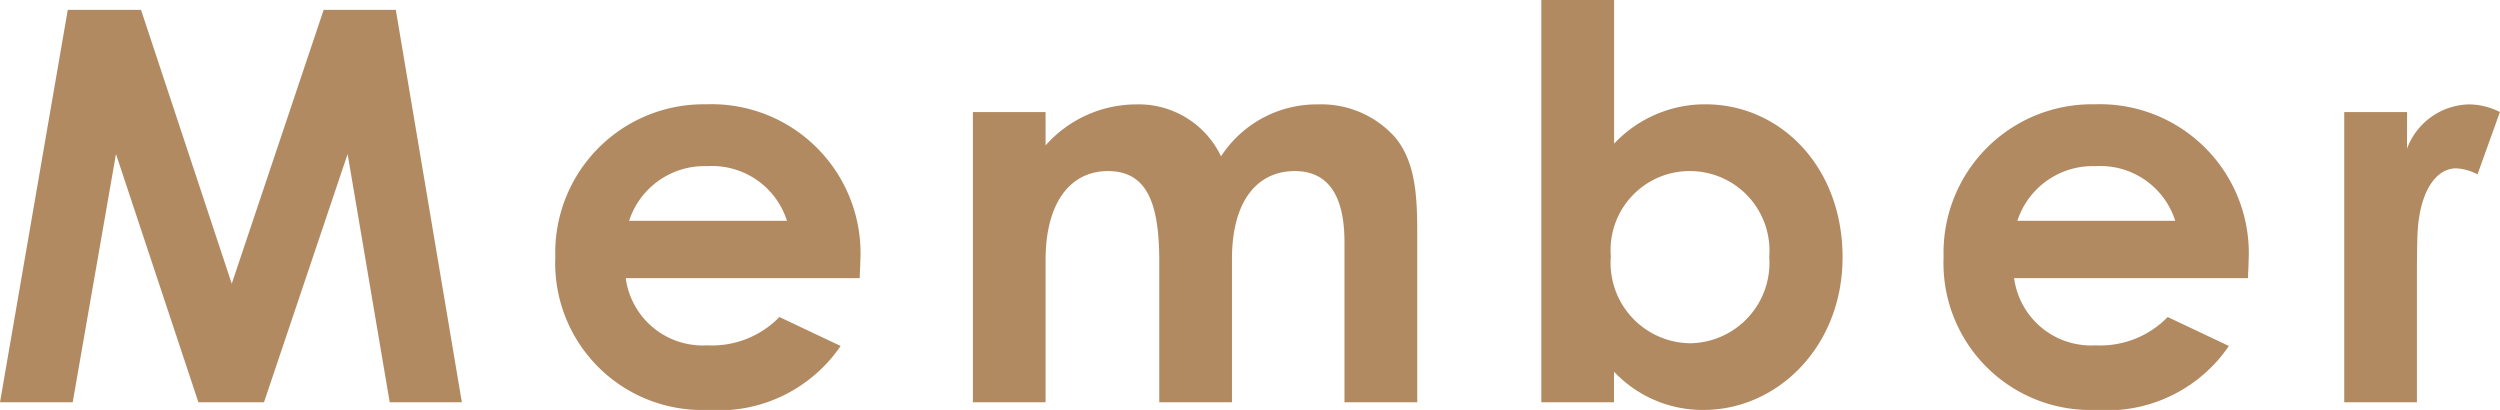 <svg xmlns="http://www.w3.org/2000/svg" width="109.776" height="18" viewBox="0 0 109.776 18">
  <path id="パス_324844" data-name="パス 324844" d="M-54.552,0h3.192l1.9-10.9L-45.84,0h2.88l3.672-10.9L-37.44,0h3.168l-2.9-17.232h-3.168L-44.376-5.208-48.36-17.232h-3.216Zm34.224-3.744A4.125,4.125,0,0,1-23.5-2.5a3.41,3.41,0,0,1-3.576-2.952H-16.8c0-.288.024-.432.024-.72a6.54,6.54,0,0,0-6.768-6.912,6.514,6.514,0,0,0-6.624,6.7A6.452,6.452,0,0,0-23.5.336,6.478,6.478,0,0,0-17.64-2.472Zm-6.6-4.224a3.479,3.479,0,0,1,3.432-2.4,3.451,3.451,0,0,1,3.5,2.4ZM-.456-6.288C-.456-8.9.7-10.152,2.3-10.152c1.44,0,2.184,1.032,2.184,3.12V0H7.68V-7.464c0-1.68-.1-3.072-.936-4.128A4.334,4.334,0,0,0,3.336-13.08,5.012,5.012,0,0,0-.936-10.8a4,4,0,0,0-3.72-2.28,5.332,5.332,0,0,0-3.984,1.8v-1.464h-3.192V0H-8.64V-6.24c0-2.616,1.152-3.912,2.736-3.912,1.776,0,2.256,1.512,2.256,3.984V0H-.456ZM16.32-1.344A5.335,5.335,0,0,0,20.256.336c3.24,0,6.1-2.784,6.1-6.7,0-3.984-2.736-6.72-6.024-6.72a5.474,5.474,0,0,0-4.008,1.728v-6.312H13.128V0H16.32Zm3.36-8.808a3.492,3.492,0,0,1,3.456,3.768A3.53,3.53,0,0,1,19.68-2.592a3.533,3.533,0,0,1-3.5-3.816A3.47,3.47,0,0,1,19.68-10.152ZM40.632-3.744A4.125,4.125,0,0,1,37.464-2.5a3.41,3.41,0,0,1-3.576-2.952H44.16c0-.288.024-.432.024-.72a6.54,6.54,0,0,0-6.768-6.912,6.514,6.514,0,0,0-6.624,6.7A6.452,6.452,0,0,0,37.464.336,6.478,6.478,0,0,0,43.32-2.472Zm-6.6-4.224a3.479,3.479,0,0,1,3.432-2.4,3.451,3.451,0,0,1,3.5,2.4Zm17.112-4.776h-2.76V0h3.192V-5.16c0-.7,0-1.488.024-2.184.072-1.872.792-2.928,1.7-2.928a2.249,2.249,0,0,1,.936.264l.984-2.736a3.006,3.006,0,0,0-1.392-.336,2.976,2.976,0,0,0-2.688,1.944Z" transform="translate(54.552 17.664)" fill="#b28a62"/>
</svg>
